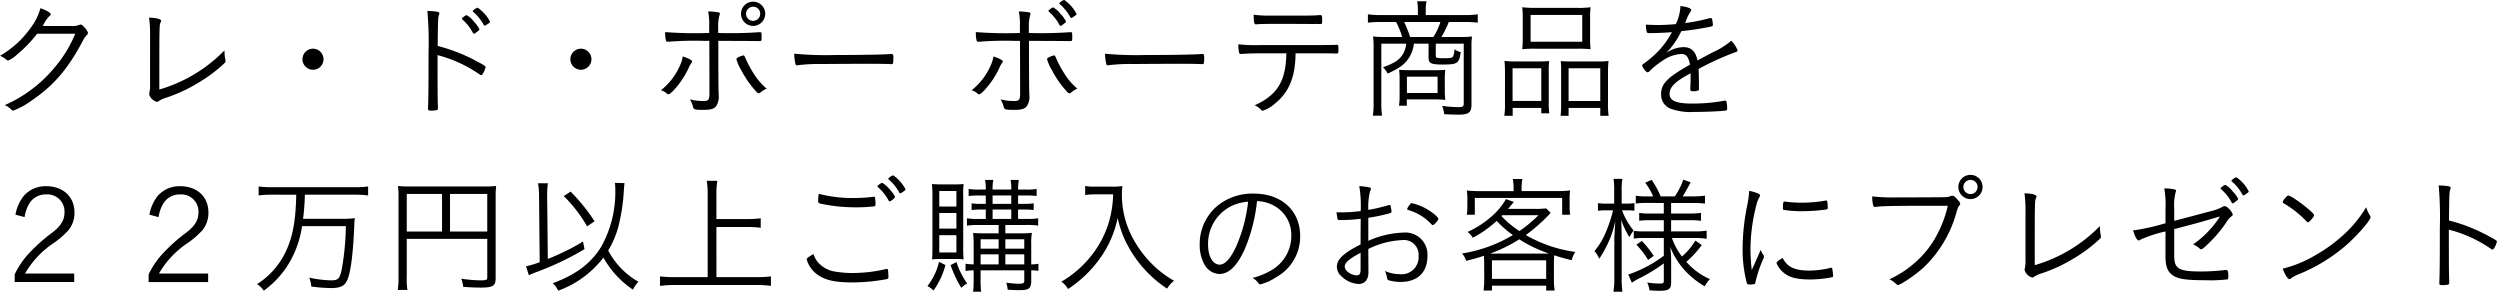 <svg xmlns="http://www.w3.org/2000/svg" width="427" height="50" viewBox="0 0 427 50">
  <g id="gwp_sttl_04" transform="translate(-268 -2068)">
    <path id="gwp_sttl_04-2" data-name="gwp_sttl_04" d="M16.148-12.716a21.408,21.408,0,0,1-3.41,5.632A23,23,0,0,1,4.114-.528,3.467,3.467,0,0,1,5.28.286a.387.387,0,0,0,.286.132A14.374,14.374,0,0,0,8.844-1.408c3.74-2.574,6.16-5.434,8.668-10.23a3.335,3.335,0,0,1,.572-.814c.2-.2.242-.286.242-.44a2.5,2.5,0,0,0-.66-.968c-.308-.352-.418-.418-.572-.418a.776.776,0,0,0-.308.066,3.067,3.067,0,0,1-1.3.176c-2.706,0-4.268,0-4.906-.022.066-.088.11-.176.242-.4a5.006,5.006,0,0,1,.946-1.3c.154-.132.2-.2.2-.286,0-.264-.7-.66-1.76-1.034a9.765,9.765,0,0,1-1.65,3.322A16.442,16.442,0,0,1,3.3-8.954a4.148,4.148,0,0,1,1.122.682.426.426,0,0,0,.286.132,5.677,5.677,0,0,0,1.584-1.1,21.533,21.533,0,0,0,3.344-3.476ZM28.93-4.73V-4.2a5.757,5.757,0,0,1-.11,1.54c-.022.132-.044.286-.044.308A1.922,1.922,0,0,0,30.1-1.078.475.475,0,0,0,30.4-1.21a4.781,4.781,0,0,1,1.32-.594,26.589,26.589,0,0,0,5.434-2.53A24.955,24.955,0,0,0,41.646-7.7a.454.454,0,0,0,.176-.352,2.525,2.525,0,0,0-.044-.308,6.577,6.577,0,0,1-.132-1.254v-.264A25.463,25.463,0,0,1,30.514-3.19c0-10.714,0-11.022.2-11.418.088-.2.11-.242.11-.308,0-.308-.814-.528-2.068-.55a20.028,20.028,0,0,1,.176,3.08Zm27.83-5.434a1.812,1.812,0,0,0-1.8,1.8,1.812,1.812,0,0,0,1.8,1.8,1.812,1.812,0,0,0,1.8-1.8A1.812,1.812,0,0,0,56.76-10.164Zm21.274,1.1a22.215,22.215,0,0,1,6.732,2.992c.638.418.638.418.726.418s.2-.088.308-.286A3.737,3.737,0,0,0,86.24-7c0-.176-.132-.286-1.386-.946a28.633,28.633,0,0,0-6.8-2.684c.044-4.29.066-4.8.2-5.236.088-.264.088-.264.088-.352,0-.242-.418-.33-2.046-.4a61.55,61.55,0,0,1,.2,7.15c0,5.39-.022,7.876-.088,9.438v.11c0,.286.088.33.572.33a3.275,3.275,0,0,0,.99-.11c.088-.044.132-.154.132-.4V-.2c-.044-.77-.066-2.354-.066-6.072Zm4.158-6.226c0,.044.044.11.132.176a8.1,8.1,0,0,1,1.738,2.222c.088.132.132.176.22.176.066,0,.22-.088.528-.352.308-.22.374-.308.374-.418a5.713,5.713,0,0,0-.968-1.342,4.118,4.118,0,0,0-1.188-1.056c-.11-.022-.22.044-.528.264a.721.721,0,0,1-.176.132A.266.266,0,0,0,82.192-15.29Zm1.848-1.276c0,.044.022.066.088.11a8.085,8.085,0,0,1,1.782,2.2c.066.132.088.154.176.154.066,0,.132-.022.4-.2.44-.308.506-.352.506-.484A6.6,6.6,0,0,0,84.9-17.16C84.7-17.182,84.04-16.72,84.04-16.566Zm18.48,6.4a1.812,1.812,0,0,0-1.8,1.8,1.812,1.812,0,0,0,1.8,1.8,1.812,1.812,0,0,0,1.8-1.8A1.812,1.812,0,0,0,102.52-10.164Zm21.934-1.342c0,.9.022,7.106.022,8.866,0,1.21-.132,1.408-1.012,1.408a8.366,8.366,0,0,1-2.332-.286,4.638,4.638,0,0,1,.55,1.342c.11.4.33.462,1.8.462,1.166,0,1.716-.154,2.09-.572a2.834,2.834,0,0,0,.484-1.892c0-.088,0-.308-.022-.616-.022-.88-.044-3.652-.044-8.712,3.74.022,5.874.022,6.38.044h.506c.506,0,.506,0,.506-.748,0-.7-.022-.77-.264-.77h-.176a69.189,69.189,0,0,1-6.974.132v-.924a7.07,7.07,0,0,1,.2-2.046c.088-.242.088-.242.088-.33,0-.132-.088-.2-.374-.242a11.062,11.062,0,0,0-1.628-.132,11.965,11.965,0,0,1,.176,2.618v1.056A67.563,67.563,0,0,1,116.908-13a5.931,5.931,0,0,0,.132,1.43.265.265,0,0,0,.286.22h.11a55.076,55.076,0,0,1,6.05-.154Zm9.79,8.162a10.624,10.624,0,0,1-2.046-2.31,19,19,0,0,1-1.474-2.662c-.308-.7-.308-.7-.462-.7a3.651,3.651,0,0,0-.66.22c-.374.176-.528.286-.528.418a7.223,7.223,0,0,0,.814,1.848A16.8,16.8,0,0,0,132.55-2.75a.529.529,0,0,0,.352.2.522.522,0,0,0,.264-.11A3.883,3.883,0,0,1,134.244-3.344Zm-14.322-5.5a6.085,6.085,0,0,1-.484,1.562,11.022,11.022,0,0,1-3.256,4.224,2.379,2.379,0,0,1,1.034.572.32.32,0,0,0,.264.11c.154,0,.462-.242.946-.748a14.85,14.85,0,0,0,2.486-3.718,4.253,4.253,0,0,1,.462-.858c.132-.154.154-.2.154-.286C121.528-8.184,120.868-8.536,119.922-8.844ZM134-16.126a2.066,2.066,0,0,0-2.068-2.068,2.066,2.066,0,0,0-2.068,2.068,2.066,2.066,0,0,0,2.068,2.068A2.066,2.066,0,0,0,134-16.126Zm-.858,0a1.221,1.221,0,0,1-1.21,1.21,1.221,1.221,0,0,1-1.21-1.21,1.221,1.221,0,0,1,1.21-1.21A1.193,1.193,0,0,1,133.144-16.126Zm5.808,6.82a8.949,8.949,0,0,0,.22,1.782.259.259,0,0,0,.264.2.547.547,0,0,0,.176-.022,29.1,29.1,0,0,1,4.224-.2c1.87-.022,7.37-.044,7.7-.044,1.518,0,3.5.022,3.938.066h.11c.264,0,.308-.154.308-1.188,0-.4-.088-.55-.286-.55h-.132c-1.232.11-5.1.176-9.526.176A58.594,58.594,0,0,1,138.952-9.306Zm38.566-2.2c0,.9.022,7.106.022,8.866,0,1.21-.132,1.408-1.012,1.408a8.366,8.366,0,0,1-2.332-.286,4.638,4.638,0,0,1,.55,1.342c.11.4.33.462,1.8.462,1.166,0,1.716-.154,2.09-.572a2.834,2.834,0,0,0,.484-1.892c0-.088,0-.308-.022-.616-.022-.88-.044-3.652-.044-8.712,3.74.022,5.874.022,6.38.044h.506c.506,0,.506,0,.506-.748,0-.7-.022-.77-.264-.77h-.176a69.189,69.189,0,0,1-6.974.132v-.924a7.07,7.07,0,0,1,.2-2.046c.088-.242.088-.242.088-.33,0-.132-.088-.2-.374-.242a11.062,11.062,0,0,0-1.628-.132A11.965,11.965,0,0,1,177.5-13.9v1.056A67.564,67.564,0,0,1,169.972-13a5.931,5.931,0,0,0,.132,1.43.265.265,0,0,0,.286.22h.11a55.076,55.076,0,0,1,6.05-.154Zm9.79,8.162a10.624,10.624,0,0,1-2.046-2.31,19,19,0,0,1-1.474-2.662c-.308-.7-.308-.7-.462-.7a3.652,3.652,0,0,0-.66.22c-.374.176-.528.286-.528.418a7.223,7.223,0,0,0,.814,1.848,16.8,16.8,0,0,0,2.662,3.784.529.529,0,0,0,.352.2.522.522,0,0,0,.264-.11A3.883,3.883,0,0,1,187.308-3.344Zm-14.322-5.5a6.085,6.085,0,0,1-.484,1.562,11.022,11.022,0,0,1-3.256,4.224,2.379,2.379,0,0,1,1.034.572.32.32,0,0,0,.264.11c.154,0,.462-.242.946-.748a14.849,14.849,0,0,0,2.486-3.718,4.253,4.253,0,0,1,.462-.858c.132-.154.154-.2.154-.286C174.592-8.184,173.932-8.536,172.986-8.844Zm9.394-7.788c0,.066.044.11.132.2a7.692,7.692,0,0,1,1.738,2.2c.088.132.132.176.22.176.066,0,.22-.088.528-.352.308-.22.374-.308.374-.418a5.3,5.3,0,0,0-.968-1.32,4.118,4.118,0,0,0-1.188-1.056c-.11-.022-.22.044-.528.264a.721.721,0,0,1-.176.132C182.424-16.742,182.38-16.7,182.38-16.632Zm1.848-1.254c0,.044.022.066.088.11a8.084,8.084,0,0,1,1.782,2.2c.066.132.088.154.176.154.066,0,.132-.022.4-.2.44-.308.506-.352.506-.484a6.6,6.6,0,0,0-2.09-2.376C184.888-18.5,184.228-18.04,184.228-17.886Zm7.81,8.58a8.949,8.949,0,0,0,.22,1.782.259.259,0,0,0,.264.2.547.547,0,0,0,.176-.022,29.1,29.1,0,0,1,4.224-.2c1.87-.022,7.37-.044,7.7-.044,1.518,0,3.5.022,3.938.066h.11c.264,0,.308-.154.308-1.188,0-.4-.088-.55-.286-.55h-.132c-1.232.11-5.1.176-9.526.176A58.594,58.594,0,0,1,192.038-9.306Zm30.976-.066c-.066,3.41-.814,5.478-2.508,7.04A10.164,10.164,0,0,1,217.58-.506a3.21,3.21,0,0,1,1.144.814.382.382,0,0,0,.242.132,6.272,6.272,0,0,0,2.178-1.3c2.31-1.892,3.388-4.488,3.432-8.316v-.2h3.916c1.188,0,2.288.022,2.662.022a2.985,2.985,0,0,0,.4.022c.308,0,.352-.088.352-.726s-.044-.77-.242-.77h-.11c-.308.022-1.8.044-3.124.044h-9.79a27.326,27.326,0,0,1-3.828-.132,6.011,6.011,0,0,0,.132,1.452.253.253,0,0,0,.286.2h.132c.616-.066,2.354-.11,3.322-.11Zm5.3-5.016c.374.022.44.022.484.022.308,0,.33-.066.33-.638,0-.726-.044-.9-.286-.9-.044,0-.176,0-.44.022-.418.044-1.342.066-2.288.066h-6.05a18.964,18.964,0,0,1-2.64-.154c.022,1.386.088,1.65.4,1.65,0,0,.044,0,.242-.022.638-.044,1.672-.066,4.136-.066.66,0,4.862.022,5.126.022Zm17.16-1.518H239.14a15.739,15.739,0,0,1-2.2-.132v1.43a15.415,15.415,0,0,1,2.156-.11h2.662a13.8,13.8,0,0,1,1.034,2.552h-2.97a15.956,15.956,0,0,1-2-.088,13.878,13.878,0,0,1,.088,1.738v9.482a14.214,14.214,0,0,1-.132,2.31h1.584a14.055,14.055,0,0,1-.132-2.31v-9.988h4.246a4.027,4.027,0,0,1-.44,1.562c-.594,1.144-1.474,1.738-3.52,2.464a3.938,3.938,0,0,1,.792,1.078c2.222-.99,3.146-1.738,3.872-3.08a5.655,5.655,0,0,0,.616-2.024H247.3v2.376c0,.99.418,1.188,2.442,1.188,2.508,0,2.772-.2,3.058-2.112a3.255,3.255,0,0,1-1.078-.506,3.21,3.21,0,0,1-.22,1.21c-.132.264-.418.33-1.628.33-1.188,0-1.342-.044-1.342-.44v-2.046h4.774V-.748c0,.462-.2.572-.968.572a23.583,23.583,0,0,1-2.728-.22,4.56,4.56,0,0,1,.352,1.408c1.034.066,1.76.088,2.4.088,1.8,0,2.266-.352,2.266-1.738v-9.9a12.862,12.862,0,0,1,.088-1.716,14.091,14.091,0,0,1-1.98.088H249.5a18.4,18.4,0,0,0,1.254-2.552h2.816a15.083,15.083,0,0,1,2.134.11v-1.43a14.56,14.56,0,0,1-2.178.132h-6.71v-.924a7.514,7.514,0,0,1,.132-1.43h-1.606a5.963,5.963,0,0,1,.132,1.43Zm-1.32,3.74a23.6,23.6,0,0,0-1.012-2.552h6.182a11,11,0,0,1-1.188,2.552Zm5.918,7.326a12.862,12.862,0,0,1,.088-1.716,17.122,17.122,0,0,1-1.914.066h-4.18c-.792,0-1.232-.022-1.8-.066a9.9,9.9,0,0,1,.088,1.452V-1.98a9.008,9.008,0,0,1-.11,1.562h1.342V-1.5h4.664a15.3,15.3,0,0,1,1.914.088,14.022,14.022,0,0,1-.088-1.826Zm-6.468-.55h5.236V-2.6h-5.236ZM263.384-11.9a15.388,15.388,0,0,1-.088,1.826,19.3,19.3,0,0,1,2.244-.088h7.216a19.116,19.116,0,0,1,2.222.088,13.964,13.964,0,0,1-.088-1.848v-3.564a13.364,13.364,0,0,1,.088-1.76,15.268,15.268,0,0,1-2.376.11h-6.93a16.92,16.92,0,0,1-2.376-.11,14.167,14.167,0,0,1,.088,1.782Zm1.342-4.026h8.822v4.576h-8.822Zm-4.378,15a13.537,13.537,0,0,1-.11,2.222h1.43V-.044h4.884V.88h1.364a16.021,16.021,0,0,1-.088-2.068V-6.072a17.487,17.487,0,0,1,.066-1.98c-.572.044-1.034.066-1.694.066h-4a16.629,16.629,0,0,1-1.936-.088,18.954,18.954,0,0,1,.088,2.046Zm1.3-5.9h4.906v5.588h-4.906ZM269.94-.792a17.329,17.329,0,0,1-.088,2.09h1.364V-.044h5.412V1.3h1.43a13.371,13.371,0,0,1-.11-2.222v-5.1a17.936,17.936,0,0,1,.088-2.046,13.6,13.6,0,0,1-1.826.088h-4.642c-.7,0-1.144-.022-1.694-.066a12.987,12.987,0,0,1,.066,1.8Zm1.276-6.028h5.412v5.588h-5.412Zm22.022-1.342c-.352-1.584-1.078-2.266-2.42-2.266a5.148,5.148,0,0,0-2.948,1.034,14.312,14.312,0,0,0,2.6-3.762c2.068-.242,2.42-.286,4.664-.7.66-.132.726-.154.726-.4a4.914,4.914,0,0,0-.132-.924c-.044-.154-.11-.22-.22-.22a2.619,2.619,0,0,0-.374.066,30.68,30.68,0,0,1-4,.792,7.644,7.644,0,0,1,.858-1.87c.154-.242.176-.264.176-.352,0-.286-.572-.506-1.848-.7a7.764,7.764,0,0,1-.792,3.1c-.836.088-2.134.154-2.882.154-.9,0-1.43-.022-2.222-.066a5.138,5.138,0,0,0,.11,1.144c.066.242.154.308.44.308,1.144,0,2.6-.066,3.894-.154a14.49,14.49,0,0,1-3.278,4.136,16.367,16.367,0,0,1-1.54,1.232c-.2.132-.264.22-.264.308,0,.308.66,1.166.9,1.166a.57.57,0,0,0,.374-.2,12.046,12.046,0,0,1,2.09-1.694,6.162,6.162,0,0,1,3.344-1.232c.814,0,1.232.528,1.452,1.826-3.894,2.2-4.928,3.256-4.928,5.038A2.545,2.545,0,0,0,288.706.11a9.981,9.981,0,0,0,3.916.528c1.628,0,4.092-.088,5.126-.2.506-.044.55-.088.55-.4A6.725,6.725,0,0,0,298.21-.99c-.044-.22-.132-.308-.264-.308a.279.279,0,0,0-.132.022,30.323,30.323,0,0,1-5.5.484c-2.706,0-3.85-.484-3.85-1.65,0-1.144.924-2.09,3.388-3.41.11-.066.132-.088.2-.132v.836c0,.484,0,.814-.022,1.034-.022.418-.022.7-.022.88,0,.286.066.33.44.33a2.112,2.112,0,0,0,.946-.132c.088-.066.088-.154.088-.99,0-.726-.022-1.892-.066-2.684a48.9,48.9,0,0,1,6.292-2.86c.264-.066.374-.176.374-.33A5.194,5.194,0,0,0,299-11.528a12.839,12.839,0,0,1-3.168,1.98ZM15.972,28.24h-8.4a15.591,15.591,0,0,1,4.84-5.17,14.337,14.337,0,0,0,2.53-2.178,4.608,4.608,0,0,0,1.078-3.08c0-2.684-1.936-4.488-4.818-4.488a4.883,4.883,0,0,0-3.872,1.694A7.081,7.081,0,0,0,5.94,18.186L7.5,18.6a6.254,6.254,0,0,1,.814-2.332,3.244,3.244,0,0,1,2.86-1.54,2.923,2.923,0,0,1,3.146,3.014c0,1.342-.55,2.288-2.024,3.454a28.989,28.989,0,0,0-3.85,3.388,14.1,14.1,0,0,0-2.64,3.806v1.3H15.972Zm22.88,0h-8.4a15.591,15.591,0,0,1,4.84-5.17,14.337,14.337,0,0,0,2.53-2.178,4.608,4.608,0,0,0,1.078-3.08c0-2.684-1.936-4.488-4.818-4.488a4.883,4.883,0,0,0-3.872,1.694,7.081,7.081,0,0,0-1.386,3.168l1.562.418a6.254,6.254,0,0,1,.814-2.332,3.244,3.244,0,0,1,2.86-1.54A2.923,2.923,0,0,1,37.2,17.746c0,1.342-.55,2.288-2.024,3.454a28.99,28.99,0,0,0-3.85,3.388,14.1,14.1,0,0,0-2.64,3.806v1.3H38.852ZM53.9,14.776c-.088,4-.484,6.512-1.386,8.778a13.328,13.328,0,0,1-5.3,6.49,4.249,4.249,0,0,1,1.144,1.122A16.115,16.115,0,0,0,52.25,27.14a17.125,17.125,0,0,0,2.64-7h7.48a44.644,44.644,0,0,1-.726,7.524c-.33,1.474-.594,1.738-1.826,1.738a19.069,19.069,0,0,1-3.7-.462,5.476,5.476,0,0,1,.352,1.518,29.222,29.222,0,0,0,3.256.264c1.892,0,2.574-.4,3.036-1.76.506-1.474.836-4.312,1.034-8.536a15.55,15.55,0,0,1,.11-1.65,15.735,15.735,0,0,1-2.442.11h-6.4a38.109,38.109,0,0,0,.308-4.114H63.91a16.539,16.539,0,0,1,2.266.132v-1.54a17,17,0,0,1-2.266.132H49.742a16.766,16.766,0,0,1-2.266-.132v1.54a17,17,0,0,1,2.266-.132Zm18.876,7.546h13.75V28.9c0,.418-.2.506-1.144.506a24.9,24.9,0,0,1-3.3-.286,4.908,4.908,0,0,1,.33,1.386c.99.088,2.112.132,2.992.132,2.09,0,2.552-.286,2.552-1.584V15.216a15.689,15.689,0,0,1,.088-1.936,14.919,14.919,0,0,1-1.98.088H73.216a15.022,15.022,0,0,1-1.936-.088,15.216,15.216,0,0,1,.088,1.87V28.724a14.337,14.337,0,0,1-.132,2.31h1.65a12.084,12.084,0,0,1-.11-2.244ZM78.8,21.068H72.776V14.644H78.8Zm1.364,0V14.644h6.358v6.424Zm28.16-8.316a7.76,7.76,0,0,1,.066,1.1,19.1,19.1,0,0,1-2.354,9.724c-1.738,2.882-4.29,4.818-8.316,6.314a4.332,4.332,0,0,1,.924,1.276,17.049,17.049,0,0,0,7.722-5.654,15.941,15.941,0,0,0,5.038,5.478,4.784,4.784,0,0,1,.946-1.342,13.25,13.25,0,0,1-5.17-5.346,15.821,15.821,0,0,0,1.672-3.828,31.5,31.5,0,0,0,.946-5.588c.11-1.628.11-1.65.176-2.09ZM95.48,26.3a15.674,15.674,0,0,1-2.332.7l.484,1.54a10.726,10.726,0,0,1,1.232-.528,49.319,49.319,0,0,0,8.272-3.938l-.264-1.32a26,26,0,0,1-3.256,1.782c-.858.418-1.518.726-2.75,1.21l-.11-10.714V14.8a13.154,13.154,0,0,1,.132-1.98H95.194a12.128,12.128,0,0,1,.176,2.222Zm4.114-11.286a23.526,23.526,0,0,1,3.982,5.17l1.276-.88a31.51,31.51,0,0,0-4.092-5.06Zm26.07,5.28h5.368a15.739,15.739,0,0,1,2.2.132V18.8a15.739,15.739,0,0,1-2.2.132h-5.368V14.6a13.813,13.813,0,0,1,.154-2.2h-1.8a14.8,14.8,0,0,1,.154,2.2V28.856h-5.654a19.437,19.437,0,0,1-2.486-.132v1.628a17.742,17.742,0,0,1,2.486-.154h14.08a16.172,16.172,0,0,1,2.376.154V28.724a18.311,18.311,0,0,1-2.376.132h-6.93Zm17.49-5.676a5.309,5.309,0,0,0-.11,1.188c0,.4.022.418.66.55a28.057,28.057,0,0,0,5.676.572,25.019,25.019,0,0,0,3.278-.176c.154-.044.176-.132.176-.528a4.926,4.926,0,0,0-.088-.946c-.022-.11-.066-.154-.2-.154-.11,0-.22.022-.814.088-.572.066-1.87.132-2.75.132A23.006,23.006,0,0,1,143.154,14.622Zm-.9,10.3c-.748.4-1.166.7-1.166.88a3.715,3.715,0,0,0,.44,1.078,4.794,4.794,0,0,0,1.54,1.65c1.3.88,2.992,1.232,5.83,1.232a32.276,32.276,0,0,0,5.9-.572c.176-.044.242-.132.242-.33a8.827,8.827,0,0,0-.066-1.21q-.033-.2-.2-.2a.2.2,0,0,0-.11.022,25.346,25.346,0,0,1-5.808.682,17.2,17.2,0,0,1-2.75-.22,4.852,4.852,0,0,1-2.838-1.342A3.736,3.736,0,0,1,142.252,24.918Zm10.912-11.572c0,.044.044.11.132.176a8.521,8.521,0,0,1,1.76,2.2c.066.154.132.2.2.2a1.972,1.972,0,0,0,.924-.748,3.076,3.076,0,0,0-.616-.946A5.988,5.988,0,0,0,154,12.752c-.11,0-.22.044-.528.264a.721.721,0,0,1-.176.132A.266.266,0,0,0,153.164,13.346Zm1.848-1.276c0,.044.022.066.088.11a7.84,7.84,0,0,1,1.782,2.2c.044.11.11.154.176.154s.154-.044.4-.2c.44-.308.506-.352.506-.484a6.6,6.6,0,0,0-2.09-2.376C155.672,11.454,155.012,11.916,155.012,12.07Zm18.854,7.876v1.43h-2.024c-1.188,0-1.8-.022-2.332-.066.066.792.088,1.276.088,2.068v3.3a11.819,11.819,0,0,1-1.386-.11V27.8a11.432,11.432,0,0,1,1.386-.11v1.32a21.837,21.837,0,0,1-.088,2.332h1.364a17.746,17.746,0,0,1-.088-2.332V27.69h7.458v1.694c0,.506-.132.594-.9.594a17.541,17.541,0,0,1-2.178-.176,5.653,5.653,0,0,1,.242,1.188c.88.066,1.342.088,2.068.088,1.584,0,1.958-.308,1.958-1.65V27.69a8.657,8.657,0,0,1,1.232.088v-1.21a6.384,6.384,0,0,1-1.232.11V23.334a11.168,11.168,0,0,1,.11-2.046,17.623,17.623,0,0,1-2.068.088H175.01v-1.43h3.63a11.7,11.7,0,0,1,1.98.11V18.8a11.1,11.1,0,0,1-1.958.11h-1.474V17.306h.924a12.8,12.8,0,0,1,1.738.088V16.25a11.851,11.851,0,0,1-1.716.088h-.946v-1.43h1.386a13.722,13.722,0,0,1,1.782.088v-1.21a9.236,9.236,0,0,1-1.782.11h-1.386a8.943,8.943,0,0,1,.132-1.65h-1.43a5.719,5.719,0,0,1,.132,1.65h-3.19a7.048,7.048,0,0,1,.132-1.65h-1.43a6.4,6.4,0,0,1,.132,1.65h-1.122a9.637,9.637,0,0,1-1.8-.11V15a12.883,12.883,0,0,1,1.782-.088h1.144v1.43h-.682a12,12,0,0,1-1.738-.088v1.144a12.389,12.389,0,0,1,1.738-.088h.682v1.606h-1.232a11.856,11.856,0,0,1-1.98-.11v1.254a12.017,12.017,0,0,1,1.98-.11Zm0,6.732h-3.08V24.962h3.08Zm1.144,0V24.962h3.234v1.716Zm-1.144-2.684h-3.08V22.388h3.08Zm1.144,0V22.388h3.234v1.606Zm-2.178-9.086h3.19v1.43h-3.19Zm0,2.4h3.19v1.606h-3.19Zm-6.6,8.448a16.146,16.146,0,0,1,1.65.066,21.1,21.1,0,0,1-.066-2.134V15.04a14.759,14.759,0,0,1,.066-2.09c-.462.044-.946.066-1.65.066h-2.046c-.748,0-1.21-.022-1.716-.066a20.041,20.041,0,0,1,.088,2.244V23.62c0,1.034-.022,1.782-.066,2.2.462-.044.968-.066,1.672-.066Zm-2.508-11.616h2.926V16.8h-2.926Zm0,3.762h2.926v2.662h-2.926Zm0,3.784h2.926v2.948h-2.926Zm-.044,4.554a10.481,10.481,0,0,1-1.98,4.136,4.023,4.023,0,0,1,1.034.77,13.113,13.113,0,0,0,2.046-4.356Zm1.98.55a20.312,20.312,0,0,0,1.826,3.894,4.673,4.673,0,0,1,1.012-.748,12.918,12.918,0,0,1-1.826-3.652ZM193.424,14.71a18.515,18.515,0,0,1-.682,4.6,17.049,17.049,0,0,1-3.256,6.138,18.03,18.03,0,0,1-4.906,4.18,3.675,3.675,0,0,1,1.144,1.254,20.494,20.494,0,0,0,5.5-5.3,17.965,17.965,0,0,0,2.97-6.842,18.16,18.16,0,0,0,1.32,3.916,20.209,20.209,0,0,0,7.128,8.162,4.728,4.728,0,0,1,1.188-1.342,17.642,17.642,0,0,1-3.96-3.058,18.775,18.775,0,0,1-3.168-4.378,15.584,15.584,0,0,1-1.782-7.37,10.418,10.418,0,0,1,.088-1.386,10.2,10.2,0,0,1-1.98.11h-2.794a7.44,7.44,0,0,1-1.584-.11v1.54a12.678,12.678,0,0,1,1.606-.11ZM218,15.876a6.092,6.092,0,0,1,2.486.572,5.671,5.671,0,0,1,3.366,5.368,6.731,6.731,0,0,1-3.168,5.72,11.835,11.835,0,0,1-3.454,1.452,3,3,0,0,1,.968.836c.154.2.242.264.374.264a9.138,9.138,0,0,0,2.75-1.254,7.911,7.911,0,0,0,4.048-6.952c0-4.4-3.168-7.3-7.964-7.3a9.55,9.55,0,0,0-5.654,1.694,8.45,8.45,0,0,0-3.542,6.974,6.771,6.771,0,0,0,.88,3.564,3.009,3.009,0,0,0,2.486,1.5c1.65,0,3.1-1.452,4.378-4.356A28.867,28.867,0,0,0,218,15.876Zm-1.518.088a26.253,26.253,0,0,1-2,7.546c-.946,2.112-1.936,3.212-2.86,3.212-1.166,0-1.98-1.408-1.98-3.388a7.17,7.17,0,0,1,3.85-6.556A8.132,8.132,0,0,1,216.48,15.964Zm19.206,5.478v1.826c-2.9,1.474-4.048,2.552-4.048,3.762a2.172,2.172,0,0,0,.792,1.694,4.577,4.577,0,0,0,2.926,1.3c1.056,0,1.672-.748,1.672-2l-.022-3.982a14.585,14.585,0,0,1,5.83-1.518,2.5,2.5,0,0,1,2.75,2.728,2.9,2.9,0,0,1-3.19,3.1,6.356,6.356,0,0,1-2.552-.55,3.935,3.935,0,0,1,.352,1.166c.044.242.11.352.286.418a7.008,7.008,0,0,0,2.046.286c2.86,0,4.576-1.628,4.576-4.378a3.774,3.774,0,0,0-4.114-4.048,15.866,15.866,0,0,0-5.984,1.408V18.714a30.326,30.326,0,0,0,3.74-.792.265.265,0,0,0,.22-.286,5.072,5.072,0,0,0-.132-.814c-.044-.242-.088-.286-.176-.286a.378.378,0,0,0-.176.022,32.155,32.155,0,0,1-3.476.814,11.14,11.14,0,0,1,.286-3.146c.154-.33.154-.352.154-.462,0-.154-.11-.22-.484-.286-.4-.066-.88-.132-1.5-.176a20.174,20.174,0,0,1,.242,4.268,27.446,27.446,0,0,1-3.366.22c-.22,0-.418,0-.77-.022.088.638.154.99.176,1.166.044.132.154.176.462.176a28.687,28.687,0,0,0,3.5-.22Zm0,5.984V27.6c0,.638-.2.946-.616.946-1.012,0-2.09-.77-2.09-1.5,0-.66.7-1.276,2.706-2.354Zm13.288-8.514c0-.242-.748-.924-1.672-1.5a8.954,8.954,0,0,0-2.86-1.188c-.154,0-.22.044-.374.264a2.853,2.853,0,0,0-.44.726c0,.088.088.132.418.242a8.608,8.608,0,0,1,3.542,2.156c.308.33.352.352.44.352C248.248,19.968,248.974,19.132,248.974,18.912ZM256.806,29.3a16.684,16.684,0,0,1-.11,1.848h1.43v-.836h9.262v.836h1.452a11.276,11.276,0,0,1-.132-1.826v-2.9c0-.528.022-.858.044-1.3,1.166.374,1.628.506,2.992.836a4.5,4.5,0,0,1,.616-1.408,23.237,23.237,0,0,1-8.448-2.882,30.72,30.72,0,0,0,3.872-3.388c.2-.22.22-.242.374-.4l-.77-.77a14.861,14.861,0,0,1-1.914.088h-4.6c.682-.814.682-.814.726-.88.132-.154.154-.176.264-.308l-1.342-.484a11.651,11.651,0,0,1-2.42,2.926,16.579,16.579,0,0,1-4.136,2.684,4.323,4.323,0,0,1,.9.99,19.316,19.316,0,0,0,4.07-2.882,16.553,16.553,0,0,0,2.772,2.42,24.261,24.261,0,0,1-8.69,3.146,3.65,3.65,0,0,1,.7,1.254,30.576,30.576,0,0,0,3.036-.858c.022.462.044.748.044,1.21Zm3.1-11.022h6.16a21.267,21.267,0,0,1-3.256,2.706,16.41,16.41,0,0,1-3.058-2.552Zm-1.32,6.556H257.8a25.164,25.164,0,0,0,4.994-2.442,22.306,22.306,0,0,0,5.06,2.42c-.308.022-.44.022-.968.022Zm-.462,1.144h9.262v3.168h-9.262Zm3.7-11.814H256.08a18.7,18.7,0,0,1-2.244-.11,9.71,9.71,0,0,1,.088,1.452v1.21a10.214,10.214,0,0,1-.088,1.474H255.2v-2.86h14.916v2.86h1.364a9.283,9.283,0,0,1-.088-1.474V15.5a9.162,9.162,0,0,1,.088-1.452,19.219,19.219,0,0,1-2.354.11h-5.94v-.55a8.473,8.473,0,0,1,.132-1.518H261.69a9.5,9.5,0,0,1,.132,1.54Zm25.652,2.024v1.8h-2.4a9.781,9.781,0,0,1-1.8-.11V19.22a13.338,13.338,0,0,1,1.848-.088h2.354v1.914H284.2a13.96,13.96,0,0,1-1.848-.088v1.32a10.347,10.347,0,0,1,1.826-.11h3.3V25.2a21.6,21.6,0,0,1-6.072,3.212l.616,1.386c.242-.154.66-.418.946-.572a29.616,29.616,0,0,0,3.85-2.244c.418-.308.418-.308.66-.484v2.992c0,.4-.132.462-.748.462a15.412,15.412,0,0,1-2.09-.176,3.551,3.551,0,0,1,.374,1.32,16.128,16.128,0,0,0,1.738.088c1.584,0,1.98-.286,1.98-1.43V25.776a18.988,18.988,0,0,0-.154-2.09A12.918,12.918,0,0,0,291.346,28a14.333,14.333,0,0,0,3.124,2.42,5.875,5.875,0,0,1,.88-1.232,11.452,11.452,0,0,1-4.026-2.948,17.931,17.931,0,0,0,2.64-2.86l-1.1-.77a10.84,10.84,0,0,1-2.288,2.728,11.809,11.809,0,0,1-1.716-3.168h4a12.545,12.545,0,0,1,1.936.132V20.914a12.151,12.151,0,0,1-1.936.132h-4.136V19.132h3.212a11.5,11.5,0,0,1,1.892.11V17.878a14.471,14.471,0,0,1-1.914.11h-3.19v-1.8h3.85a15.9,15.9,0,0,1,1.936.11V14.93a12.849,12.849,0,0,1-1.958.132h-1.848c.308-.462.99-1.716,1.364-2.4l-1.254-.462a12.525,12.525,0,0,1-1.452,2.86h-2.42a14.857,14.857,0,0,0-1.54-2.816l-1.1.484a11.7,11.7,0,0,1,1.364,2.332h-1.122a10.469,10.469,0,0,1-1.848-.11v1.342a10.347,10.347,0,0,1,1.826-.11Zm-8.47.11h-1.3a7.971,7.971,0,0,1-1.474-.088v1.32a8.766,8.766,0,0,1,1.474-.088h1.1a21.715,21.715,0,0,1-1.188,3.63,12.082,12.082,0,0,1-1.98,3.322,5.369,5.369,0,0,1,.814,1.32,17.865,17.865,0,0,0,1.364-2.4,15.239,15.239,0,0,0,1.364-4.048c0,.33-.022.594-.022.77-.044.528-.066.924-.066,1.034-.066,1.012-.066,1.012-.066,1.848V28.9a13.792,13.792,0,0,1-.154,2.442h1.54a16.926,16.926,0,0,1-.132-2.442V22.5c0-.748-.022-1.826-.066-3.432a12.906,12.906,0,0,0,1.386,2.948,7.094,7.094,0,0,1,.726-1.122,11.592,11.592,0,0,1-1.98-3.454h.748a11.492,11.492,0,0,1,1.364.066v-1.3a7.267,7.267,0,0,1-1.342.088h-.836V14.226a13.446,13.446,0,0,1,.11-2.156h-1.5a11.979,11.979,0,0,1,.11,2.178Zm3.784,7.018a13.4,13.4,0,0,1,2,2.6l.968-.7a18.746,18.746,0,0,0-2.024-2.552ZM302.5,27.646a33.03,33.03,0,0,1-.22-3.7,30.7,30.7,0,0,1,.968-7.238,4.729,4.729,0,0,1,.528-1.452.973.973,0,0,0,.154-.374c0-.22-.726-.528-1.87-.77a16.5,16.5,0,0,1-.33,2.464,37.357,37.357,0,0,0-.792,7.326,22.8,22.8,0,0,0,.7,5.9c.066.242.176.308.462.308a3.119,3.119,0,0,0,.9-.088.79.79,0,0,0,.154-.44,23.619,23.619,0,0,1,1.122-3.41c.286-.616.308-.7.308-.836a.423.423,0,0,0-.088-.264,3.107,3.107,0,0,1-.462-.88c-.132.286-.132.286-.638,1.452Zm5.28-2.068c-.594.33-1.056.7-1.056.858a3.993,3.993,0,0,0,1.188,1.628c1.012.858,2.31,1.188,4.62,1.188a19.067,19.067,0,0,0,3.41-.33c.418-.066.462-.11.462-.264a10.284,10.284,0,0,0-.154-1.254c-.022-.11-.066-.154-.176-.154a.279.279,0,0,0-.132.022,15.5,15.5,0,0,1-3.63.462C309.826,27.734,308.55,27.118,307.78,25.578Zm.33-9.636c-.2,0-.286.242-.286.814v.352c.022.176.044.242.154.264a19.109,19.109,0,0,0,3.124.22,31.392,31.392,0,0,0,4.092-.286c.242-.044.286-.11.286-.308a6.618,6.618,0,0,0-.088-1.078c-.022-.11-.066-.154-.176-.154a.429.429,0,0,0-.154.022,23.5,23.5,0,0,1-4.048.352,21.7,21.7,0,0,1-2.53-.154C308.308,15.964,308.176,15.942,308.11,15.942Zm27.874.726a19.526,19.526,0,0,1-1.8,4.862,16.4,16.4,0,0,1-3.85,4.884,17.183,17.183,0,0,1-4.312,2.794,5.03,5.03,0,0,1,1.188.858.382.382,0,0,0,.242.132c.484,0,3.058-1.76,4.4-2.992a20.526,20.526,0,0,0,5.654-9.57c.2-.66.286-.858.44-1.012a.384.384,0,0,0,.154-.308c0-.176-.132-.374-.572-.836-.374-.418-.55-.528-.814-.528a.891.891,0,0,0-.264.066,2.557,2.557,0,0,1-.924.176c-.352.022-5.192.044-8.184.044a32.439,32.439,0,0,1-4.268-.176,5.757,5.757,0,0,0,.176,1.562c.044.176.132.242.286.242a.758.758,0,0,0,.2-.022c1.012-.132,3.234-.176,8.69-.176Zm5.94-3.212a2.068,2.068,0,1,0-2.068,2.068A2.066,2.066,0,0,0,341.924,13.456Zm-.858,0a1.21,1.21,0,1,1-1.21-1.21A1.193,1.193,0,0,1,341.066,13.456ZM349.25,25.27V25.8a5.758,5.758,0,0,1-.11,1.54c-.022.132-.044.286-.044.308a1.922,1.922,0,0,0,1.32,1.276.475.475,0,0,0,.308-.132,4.781,4.781,0,0,1,1.32-.594,26.589,26.589,0,0,0,5.434-2.53,24.955,24.955,0,0,0,4.488-3.366.454.454,0,0,0,.176-.352,2.523,2.523,0,0,0-.044-.308,6.576,6.576,0,0,1-.132-1.254v-.264a25.463,25.463,0,0,1-11.132,6.688c0-10.714,0-11.022.2-11.418.088-.2.11-.242.11-.308,0-.308-.814-.528-2.068-.55a20.026,20.026,0,0,1,.176,3.08Zm23.914.044c0,1.694.352,2.618,1.254,3.234.924.638,2.288.836,5.742.836a23.171,23.171,0,0,0,3.608-.154c.088-.044.132-.176.132-.484,0-.88-.088-1.122-.418-1.122a.547.547,0,0,0-.176.022,37.4,37.4,0,0,1-4.092.242c-3.74,0-4.554-.462-4.554-2.618V20.65c.44-.11.44-.11,1.584-.418,2.662-.7,3.674-.99,5.148-1.43l.946-.286.066.088a16.834,16.834,0,0,1-4.532,4.664,3.175,3.175,0,0,1,1.122.7.387.387,0,0,0,.286.132c.176,0,.682-.44,1.518-1.276a21.584,21.584,0,0,0,2.882-3.52,3.111,3.111,0,0,1,.726-.814c.176-.11.242-.2.242-.352a2.055,2.055,0,0,0-.55-.858c-.33-.374-.594-.55-.858-.55a.533.533,0,0,0-.286.088,7.593,7.593,0,0,1-2.068.77c-1.232.33-4.334,1.166-6.226,1.65V17.2a8.644,8.644,0,0,1,.242-2.838.8.8,0,0,0,.066-.242c0-.132-.088-.22-.242-.242a7.354,7.354,0,0,0-1.76-.176,16.8,16.8,0,0,1,.2,3.586v2.354a34.556,34.556,0,0,1-5.544,1.232c.352,1.1.682,1.716.968,1.716.066,0,.132-.022.33-.154a21.757,21.757,0,0,1,4.246-1.386Zm9.416-11.638c0,.066.044.11.132.2a7.691,7.691,0,0,1,1.738,2.2c.088.132.132.176.22.176.066,0,.22-.088.528-.352.308-.22.374-.308.374-.418a5.3,5.3,0,0,0-.968-1.32,4.118,4.118,0,0,0-1.188-1.056c-.11-.022-.22.044-.528.264a.721.721,0,0,1-.176.132C382.624,13.566,382.58,13.61,382.58,13.676Zm1.848-1.276c0,.044.022.066.088.132a7.767,7.767,0,0,1,1.782,2.2c.066.132.088.154.176.154.066,0,.132-.022.4-.2.44-.308.506-.352.506-.484a6.49,6.49,0,0,0-2.09-2.4C385.088,11.784,384.428,12.246,384.428,12.4Zm14.124,5.874c0-.44-3.762-3.322-4.378-3.344-.154,0-.264.066-.44.286a2.208,2.208,0,0,0-.55.814c0,.11.022.132.506.418a17.3,17.3,0,0,1,3.564,2.882.341.341,0,0,0,.242.154C397.738,19.484,398.552,18.538,398.552,18.274Zm8.888-1.364a20.6,20.6,0,0,1-3.74,4.6,26.279,26.279,0,0,1-4.95,3.608,20.428,20.428,0,0,1-5.566,2.288c.352.968.88,1.8,1.144,1.8a.516.516,0,0,0,.286-.154,6.3,6.3,0,0,1,1.276-.682,28.841,28.841,0,0,0,8.316-5.126c1.87-1.672,3.982-4.114,3.982-4.62a.523.523,0,0,0-.11-.308A6.321,6.321,0,0,1,407.44,16.91Zm14.124,3.828a22.724,22.724,0,0,1,6.732,2.97c.638.44.638.44.726.44s.2-.088.308-.286a3.737,3.737,0,0,0,.44-1.056c0-.176-.132-.286-1.386-.946a28.633,28.633,0,0,0-6.8-2.684c.044-4.312.066-4.8.2-5.236.088-.264.088-.264.088-.352,0-.242-.418-.33-2.046-.4a61.282,61.282,0,0,1,.2,7.15c0,5.39-.022,7.876-.088,9.438v.11c0,.286.088.33.572.33a3.275,3.275,0,0,0,.99-.11c.088-.044.132-.154.132-.4V29.6c-.044-.77-.066-2.354-.066-6.072Z" transform="translate(264.7 2086.481)"/>
    <rect id="長方形_7938" data-name="長方形 7938" width="427" height="50" transform="translate(268 2068)" fill="none" opacity="0.996"/>
  </g>
</svg>
